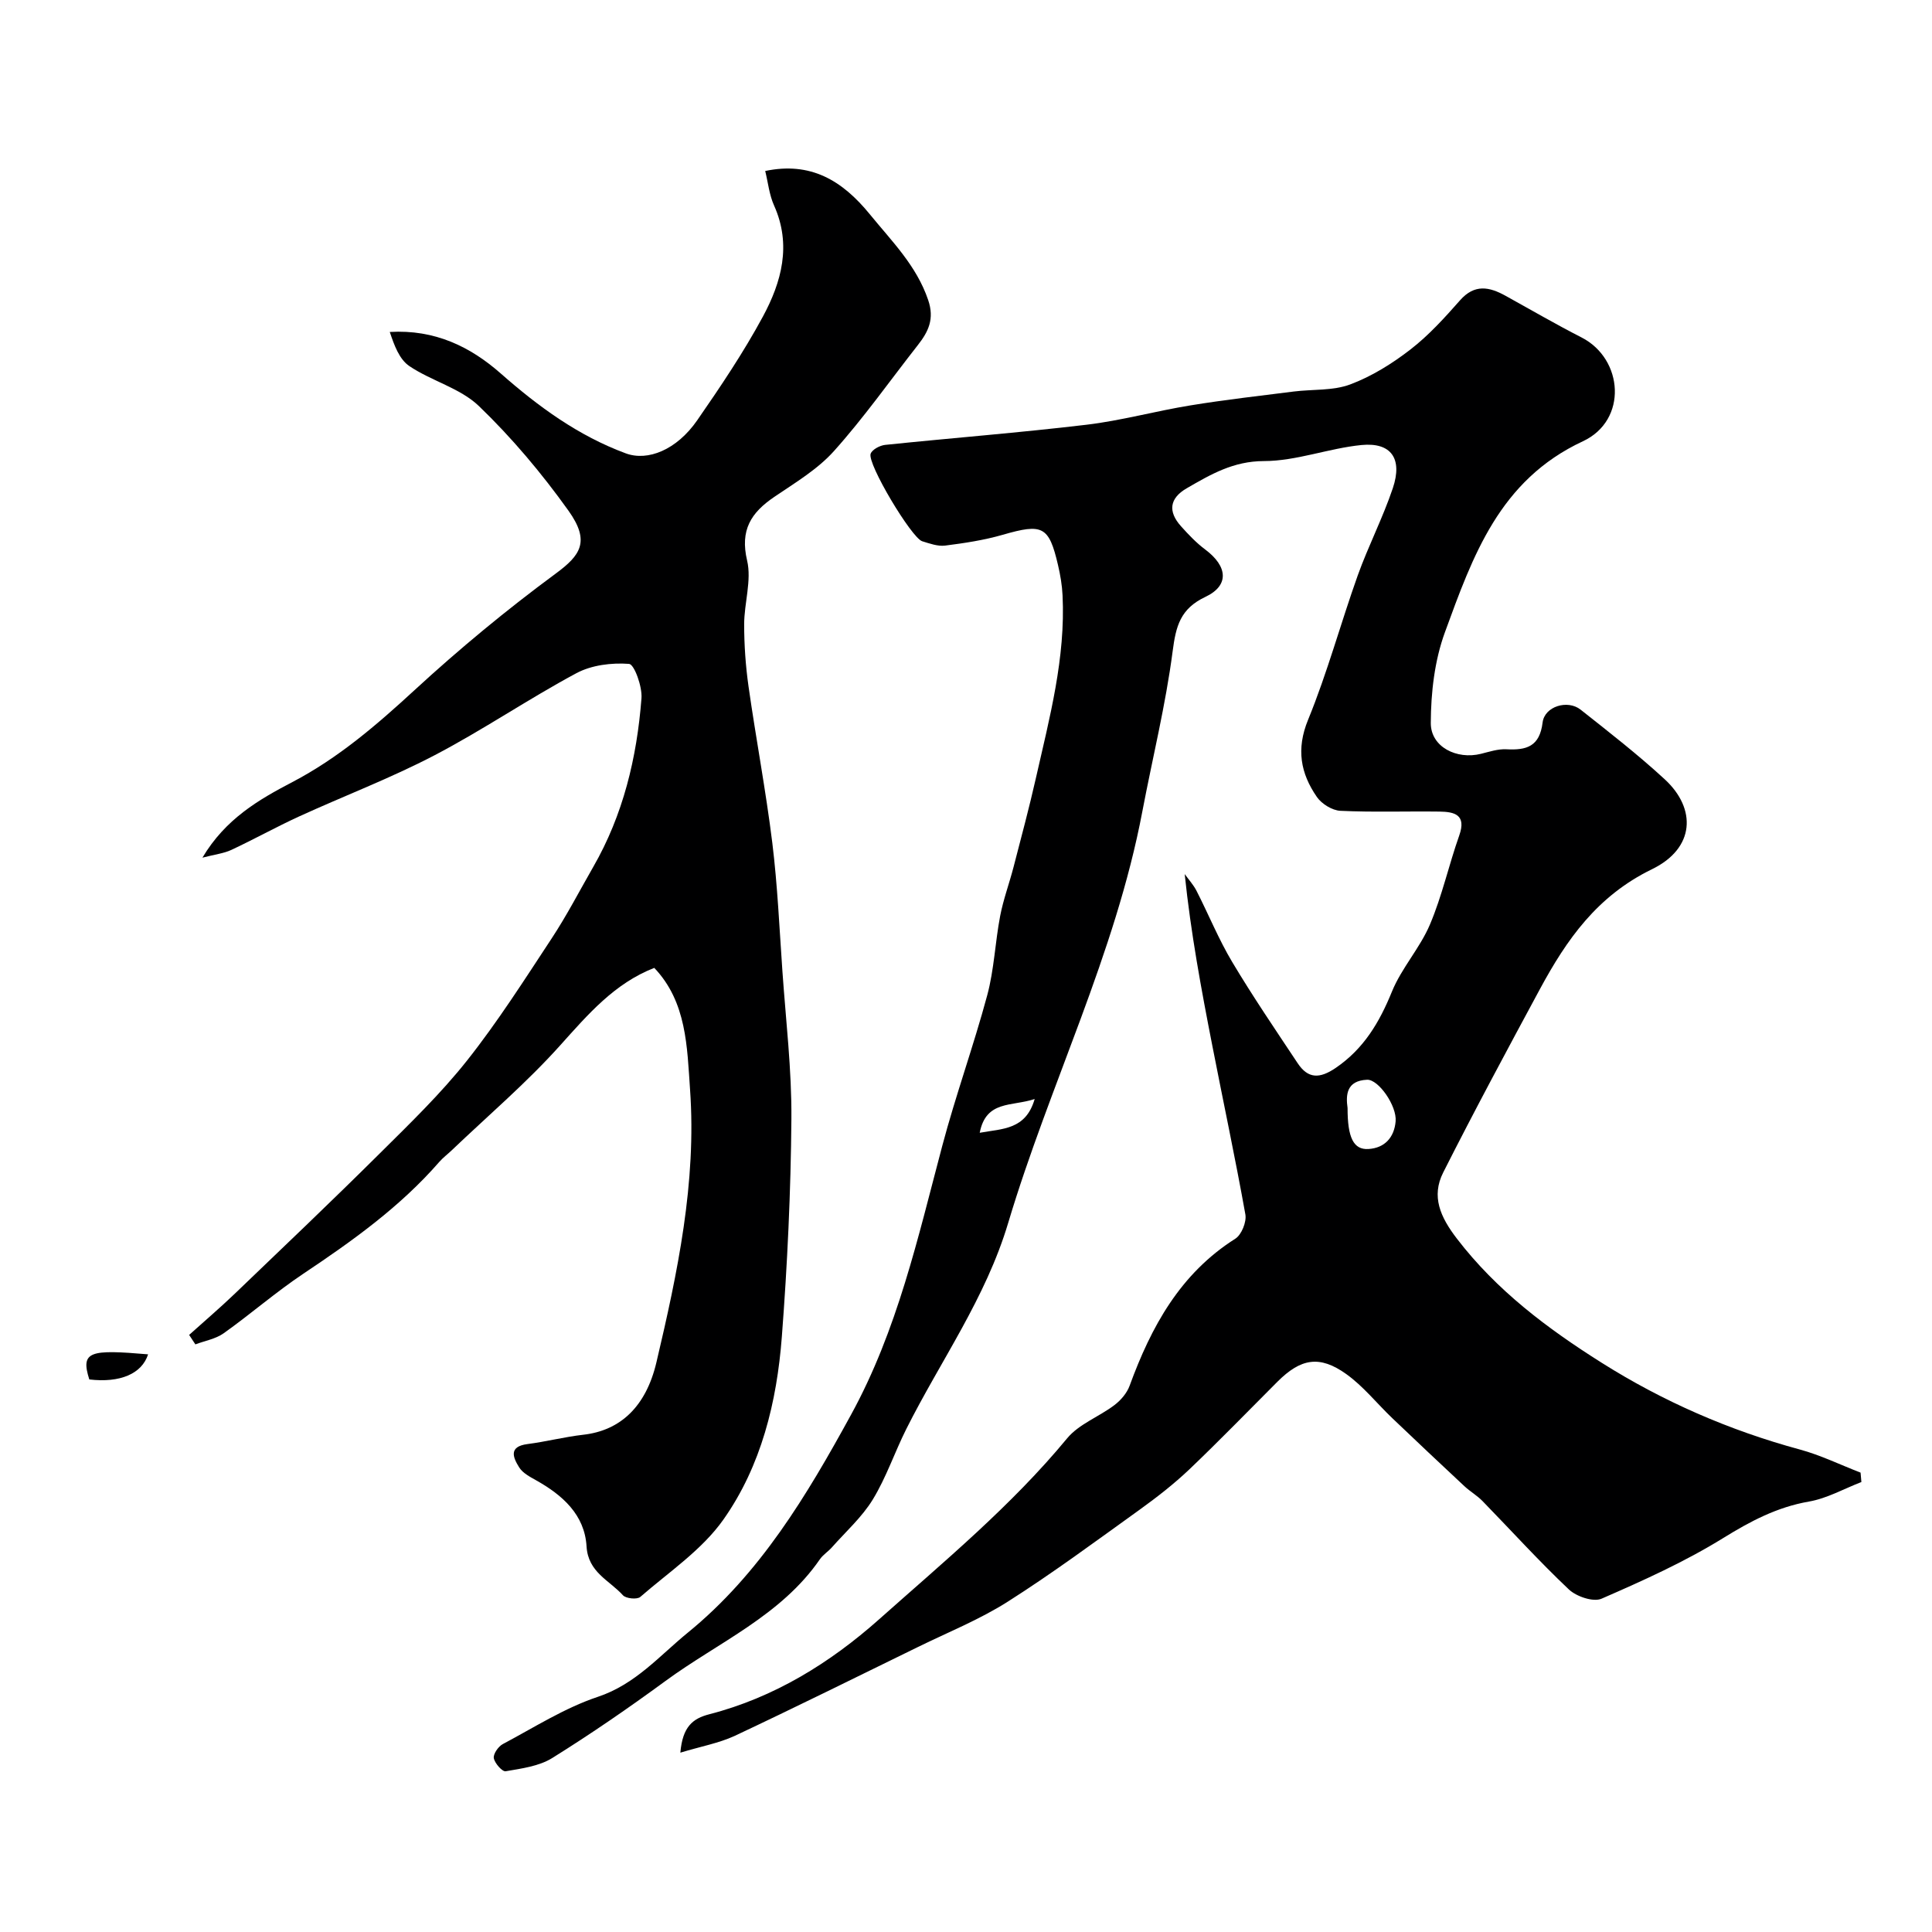 <svg enable-background="new 0 0 400 400" viewBox="0 0 400 400" xmlns="http://www.w3.org/2000/svg"><g fill="#000001"><path d="m140.86 362.87c.46-5.37 2.56-7.07 5.99-7.95 13.42-3.46 25.01-10.63 35.16-19.66 13.44-11.96 27.36-23.47 38.92-37.46 2.45-2.97 6.61-4.47 9.8-6.89 1.32-1 2.59-2.48 3.15-4.02 4.46-12.2 10.45-23.19 21.88-30.43 1.29-.82 2.36-3.48 2.08-5.03-2.09-11.69-4.58-23.31-6.85-34.97-2.28-11.65-4.45-23.33-5.71-35.49.83 1.15 1.81 2.22 2.45 3.47 2.5 4.9 4.58 10.04 7.39 14.74 4.26 7.14 8.95 14.02 13.55 20.95 2.16 3.25 4.56 3.22 7.86.98 5.84-3.98 9.06-9.44 11.66-15.82 1.99-4.88 5.8-9.01 7.86-13.87 2.52-5.93 3.91-12.34 6.07-18.44 1.53-4.32-1-4.91-4.11-4.95-6.83-.09-13.67.16-20.49-.16-1.7-.08-3.88-1.43-4.87-2.86-3.38-4.89-4.32-9.9-1.83-15.98 3.99-9.73 6.74-19.96 10.28-29.88 2.19-6.11 5.2-11.93 7.27-18.08 2.06-6.13-.35-9.54-6.51-8.93-6.77.67-13.45 3.31-20.17 3.32-6.35.01-11.02 2.76-15.97 5.62-3.62 2.09-3.93 4.83-1.21 7.87 1.55 1.73 3.18 3.45 5.03 4.83 4.64 3.47 5.02 7.44.02 9.8-5.2 2.46-6.1 6.05-6.78 11.28-1.45 11.13-4.17 22.09-6.27 33.14-5.6 29.6-19.22 56.57-27.77 85.17-4.68 15.67-14 28.53-21.11 42.71-2.41 4.81-4.14 10.01-6.93 14.58-2.24 3.66-5.59 6.65-8.47 9.91-.77.87-1.83 1.52-2.48 2.46-8.06 11.69-21.02 17.17-31.96 25.19-7.63 5.59-15.44 10.97-23.47 15.97-2.74 1.7-6.34 2.16-9.63 2.73-.69.12-2.25-1.64-2.45-2.7-.16-.86.92-2.42 1.85-2.92 6.48-3.44 12.8-7.49 19.69-9.79 7.8-2.6 12.76-8.51 18.65-13.31 14.96-12.2 24.61-28.37 33.76-45.08 9.61-17.54 13.85-36.67 18.89-55.66 2.78-10.49 6.5-20.74 9.32-31.22 1.43-5.32 1.63-10.95 2.67-16.39.66-3.44 1.9-6.76 2.78-10.16 1.59-6.13 3.23-12.25 4.63-18.43 2.82-12.45 6.15-24.85 5.51-37.81-.1-2.1-.46-4.21-.94-6.26-1.88-8.08-3.2-8.65-11.44-6.27-3.88 1.12-7.92 1.73-11.94 2.24-1.52.19-3.2-.43-4.74-.9-2.19-.67-11.44-16.1-10.67-18.13.34-.88 1.91-1.7 2.99-1.82 13.89-1.44 27.81-2.52 41.67-4.17 7.24-.86 14.34-2.84 21.56-4.01 7.09-1.16 14.24-1.97 21.38-2.87 3.91-.49 8.11-.13 11.69-1.47 4.44-1.66 8.67-4.3 12.45-7.22 3.79-2.93 7.09-6.57 10.28-10.19 3.02-3.43 6.07-2.8 9.43-.94 5.23 2.89 10.4 5.9 15.72 8.62 8.7 4.44 9.61 17.16.29 21.5-17.31 8.06-22.81 23.82-28.56 39.53-2.15 5.87-2.91 12.51-2.93 18.8-.02 4.97 5.39 7.63 10.39 6.38 1.73-.43 3.52-1.03 5.25-.94 4.16.22 6.9-.54 7.51-5.55.41-3.34 5.18-4.78 7.86-2.66 5.92 4.68 11.9 9.33 17.44 14.44 6.6 6.09 6.25 14.27-2.65 18.6-11.36 5.53-17.66 14.55-23.2 24.81-6.8 12.6-13.58 25.21-20.03 37.98-2.5 4.96-.61 9.21 2.83 13.69 8.23 10.74 18.76 18.63 29.94 25.68 12.72 8.03 26.45 14.02 41.05 17.98 4.31 1.17 8.4 3.17 12.59 4.79.06.65.11 1.3.17 1.95-3.61 1.39-7.11 3.39-10.85 4.04-6.62 1.15-12.12 4.07-17.78 7.57-7.94 4.91-16.57 8.8-25.16 12.54-1.71.75-5.21-.44-6.77-1.91-6.19-5.85-11.93-12.19-17.88-18.3-1.12-1.15-2.57-1.98-3.75-3.08-5.01-4.67-9.99-9.37-14.95-14.1-3.18-3.04-5.98-6.59-9.52-9.12-5.53-3.95-9.41-3.23-14.24 1.59-6.06 6.06-12.02 12.22-18.22 18.13-3.2 3.04-6.72 5.78-10.3 8.36-9.01 6.47-17.94 13.09-27.3 19.04-5.82 3.7-12.33 6.32-18.56 9.37-12.66 6.19-25.29 12.45-38.04 18.45-3.28 1.5-6.96 2.16-11.2 3.45zm138.14-133.46c-.01 6.13 1.24 8.68 4.33 8.48 3.36-.21 5.33-2.39 5.62-5.73.28-3.22-3.56-8.71-5.91-8.61-4.26.19-4.43 3.11-4.04 5.86zm-76.16 5.12c4.75-.87 9.52-.59 11.38-6.99-4.78 1.59-10.07.22-11.38 6.99z"/><path d="m135.46 200.39c-8.24 3.21-13.72 9.62-19.49 16.05-6.94 7.74-14.93 14.54-22.47 21.74-.84.8-1.79 1.51-2.55 2.38-8.09 9.29-17.98 16.36-28.15 23.15-5.7 3.81-10.9 8.35-16.49 12.33-1.66 1.18-3.89 1.55-5.86 2.3-.43-.65-.86-1.31-1.29-1.96 3.17-2.85 6.41-5.62 9.48-8.56 10-9.59 20.04-19.14 29.87-28.9 6.28-6.24 12.7-12.43 18.18-19.34 6.36-8.03 11.89-16.73 17.54-25.31 3.12-4.74 5.74-9.81 8.57-14.74 6.23-10.82 9.06-22.66 10.01-34.95.19-2.42-1.49-7.05-2.57-7.13-3.6-.27-7.76.24-10.91 1.93-9.98 5.35-19.38 11.78-29.42 17.02-9.06 4.73-18.68 8.38-27.99 12.64-4.73 2.17-9.29 4.71-14.01 6.92-1.56.73-3.38.93-6 1.61 4.78-8.04 11.66-12.01 18.62-15.65 9.52-4.98 17.45-11.82 25.3-19.04 9.29-8.55 19.07-16.64 29.23-24.13 5.11-3.77 7.21-6.62 2.62-13.04-5.52-7.72-11.72-15.1-18.55-21.66-3.86-3.7-9.78-5.16-14.37-8.25-2.07-1.39-3.13-4.27-4.06-7.07 9.32-.55 16.67 3.04 22.98 8.6 7.8 6.87 16.04 12.89 25.87 16.53 4.58 1.7 10.57-.74 14.79-6.83 4.82-6.96 9.58-14.03 13.6-21.47 3.86-7.15 5.99-14.84 2.32-23.02-.99-2.2-1.24-4.73-1.83-7.14 9.35-1.96 15.9 1.89 21.68 8.99 4.56 5.6 9.64 10.6 12.06 17.73 1.33 3.91.05 6.54-2.14 9.33-5.76 7.34-11.15 15-17.35 21.92-3.42 3.82-8.08 6.59-12.39 9.52-4.8 3.26-7.1 6.85-5.61 13.16.97 4.12-.6 8.78-.61 13.2 0 4.28.3 8.6.9 12.84 1.54 10.82 3.59 21.58 4.93 32.43 1.08 8.81 1.47 17.7 2.09 26.56.71 10.2 1.94 20.41 1.86 30.6-.12 15.04-.83 30.1-1.98 45.1-1.03 13.47-4.26 26.71-12.09 37.82-4.42 6.28-11.29 10.87-17.22 16.03-.66.57-2.97.34-3.59-.35-2.8-3.1-7.21-4.73-7.53-10.11-.39-6.57-4.99-10.64-10.48-13.71-1.27-.71-2.74-1.49-3.46-2.64-1.26-2.01-2.29-4.32 1.7-4.84 3.87-.5 7.68-1.49 11.55-1.93 7.65-.86 12.98-5.78 15.15-14.97 4.38-18.57 8.33-37.26 6.97-56.48-.62-8.84-.68-18.14-7.41-25.21z"/><path d="m30.66 280.4c-1.28 4.02-5.79 5.95-12.17 5.2-1.88-5.89.18-6.22 12.17-5.2z"/></g></svg>